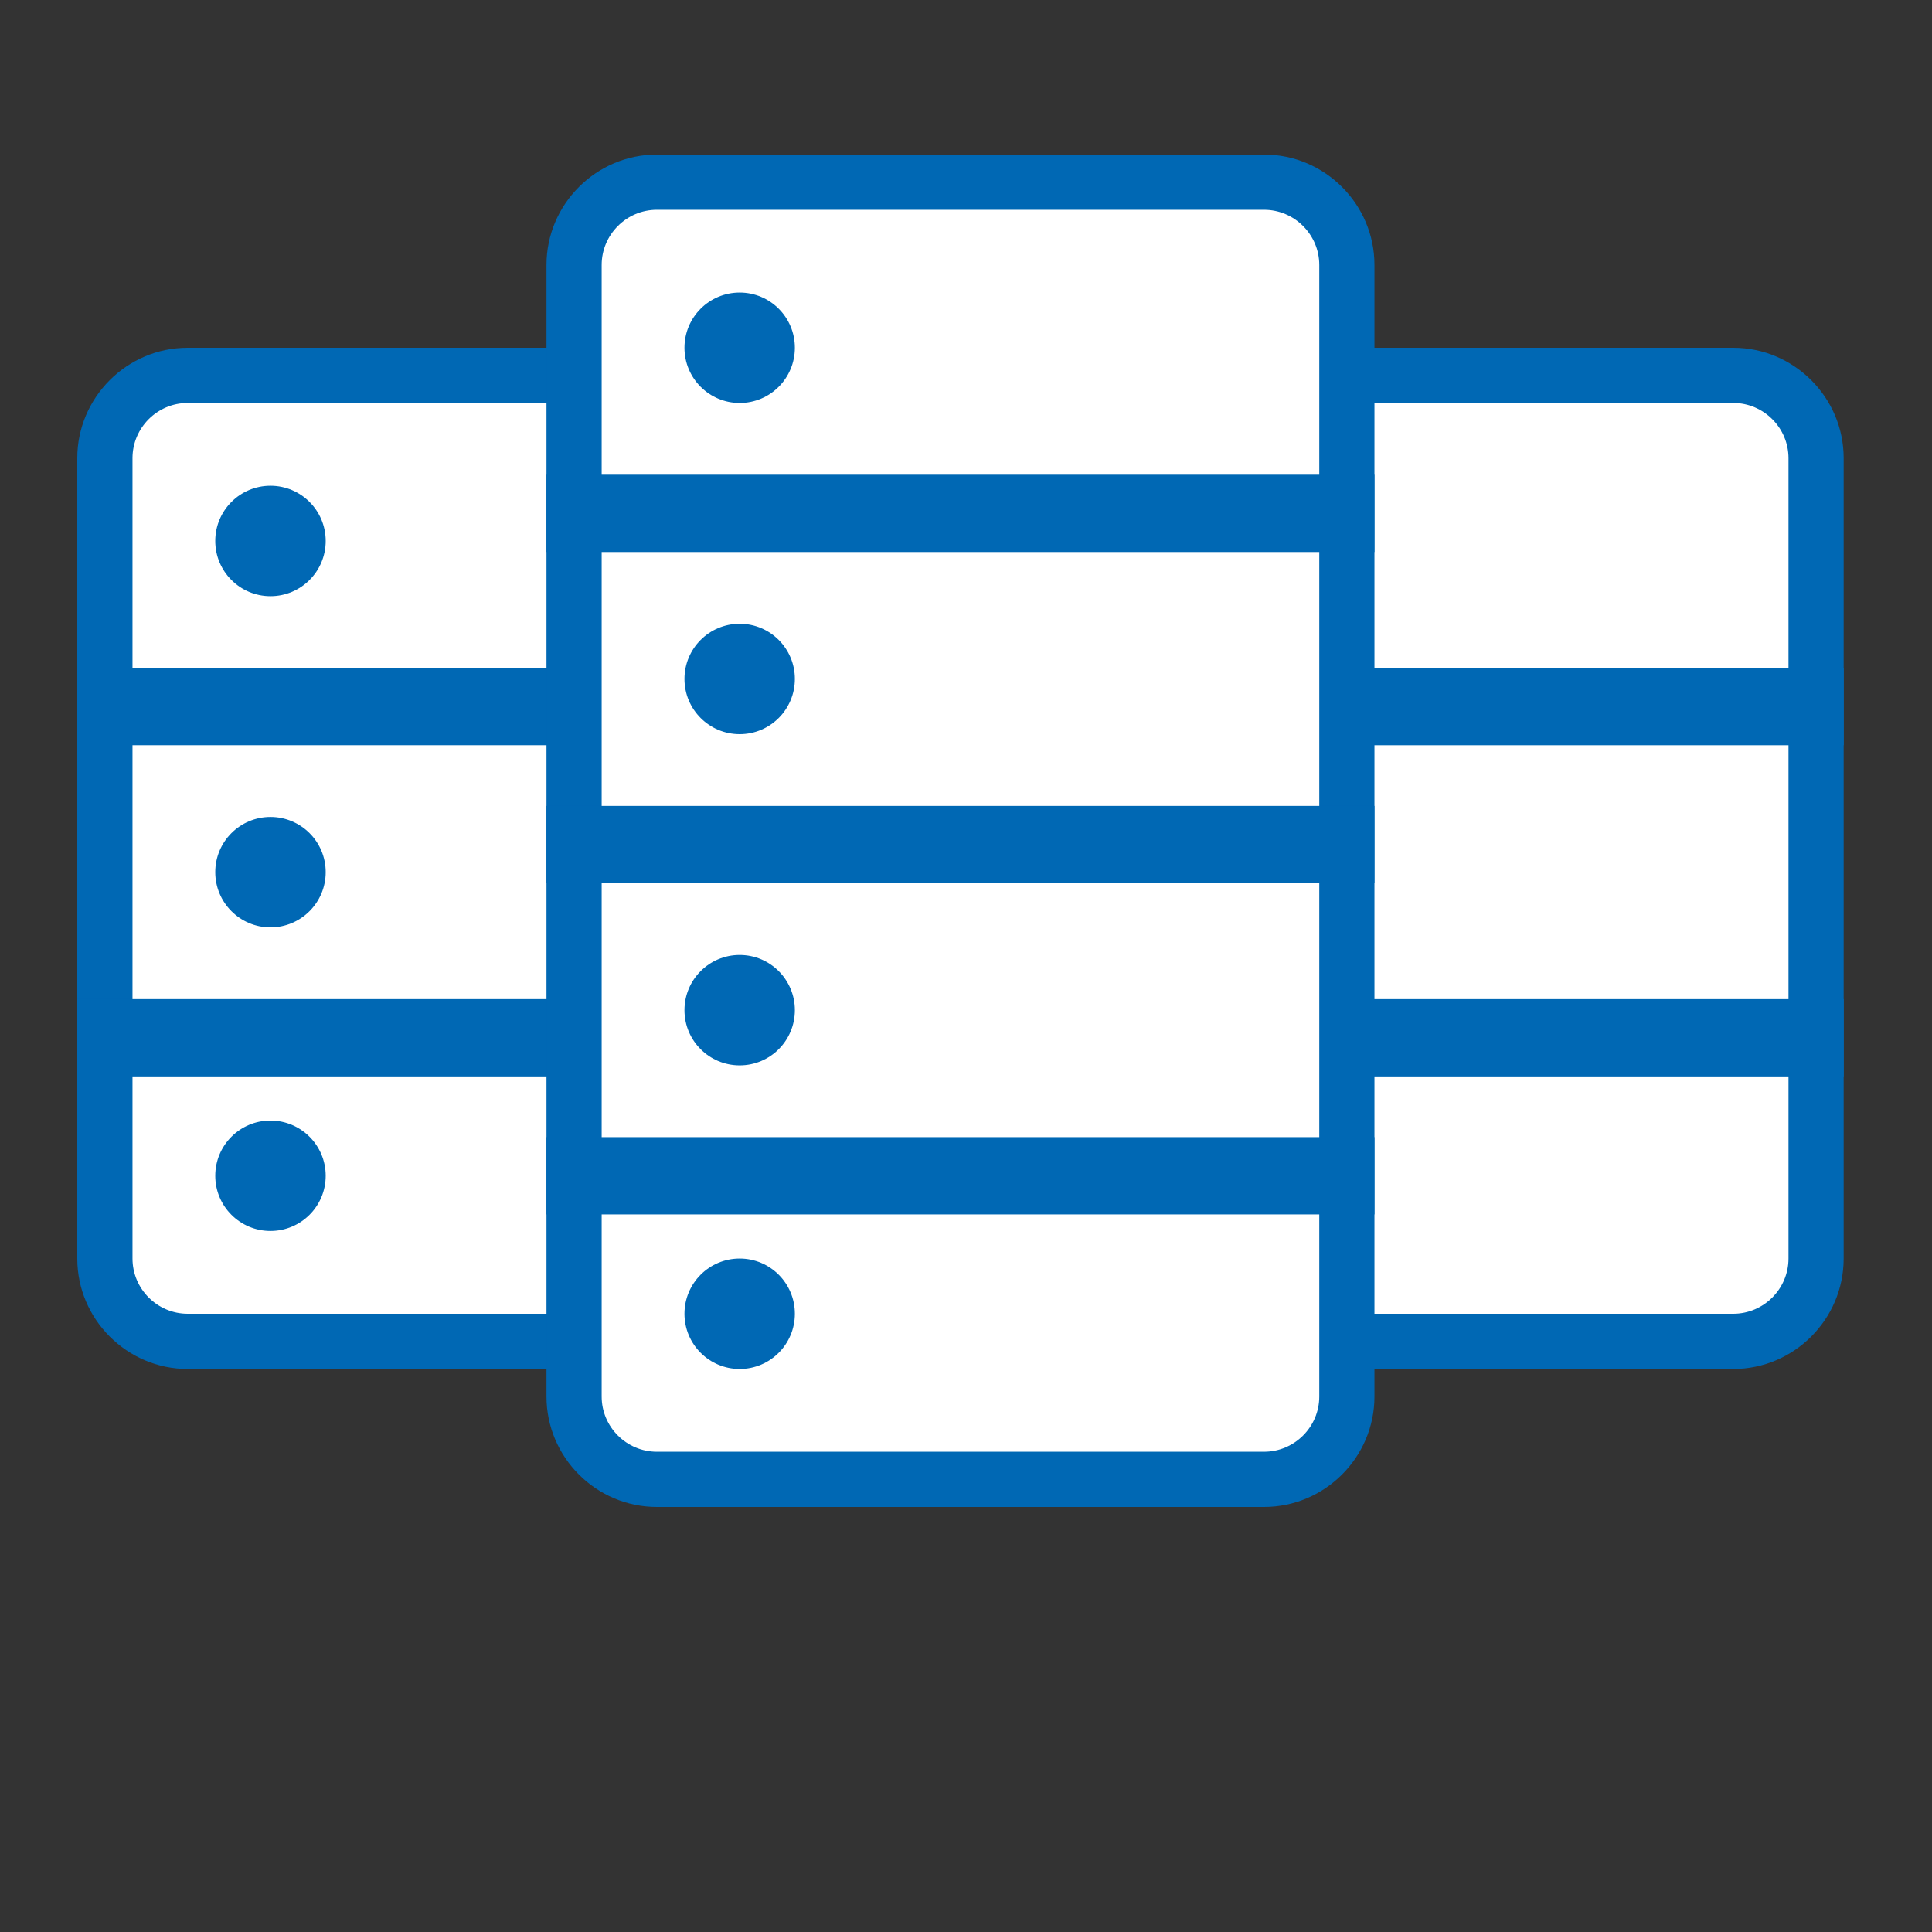 <svg width="50" height="50" viewBox="0 0 50 50" fill="none" xmlns="http://www.w3.org/2000/svg">
<rect x="0" y="0" width="50" height="50" fill="#333333" stroke="none"/>
<g clip-path="url(#clip0_16526_179)">
<path d="M20.571 9.714H4.857C3.674 9.714 2.714 10.674 2.714 11.857V32.571C2.714 33.755 3.674 34.714 4.857 34.714H20.571C21.755 34.714 22.714 33.755 22.714 32.571V11.857C22.714 10.674 21.755 9.714 20.571 9.714Z" fill="white"/>
<path d="M20.571 10.429C21.357 10.429 22 11.071 22 11.857V32.571C22 33.357 21.357 34 20.571 34H4.857C4.071 34 3.429 33.357 3.429 32.571V11.857C3.429 11.071 4.071 10.429 4.857 10.429H20.571ZM20.571 9H4.857C3.286 9 2 10.286 2 11.857V32.571C2 34.143 3.286 35.429 4.857 35.429H20.571C22.143 35.429 23.429 34.143 23.429 32.571V11.857C23.429 10.286 22.143 9 20.571 9Z" fill="#0068B4"/>
<path d="M2 18.286H23.429" stroke="#0068B4" stroke-width="2" stroke-miterlimit="10"/>
<path d="M2 26.857H23.429" stroke="#0068B4" stroke-width="2" stroke-miterlimit="10"/>
<path d="M7 15.429C7.789 15.429 8.429 14.789 8.429 14C8.429 13.211 7.789 12.571 7 12.571C6.211 12.571 5.571 13.211 5.571 14C5.571 14.789 6.211 15.429 7 15.429Z" fill="#0068B4"/>
<path d="M7 24C7.789 24 8.429 23.36 8.429 22.571C8.429 21.782 7.789 21.143 7 21.143C6.211 21.143 5.571 21.782 5.571 22.571C5.571 23.36 6.211 24 7 24Z" fill="#0068B4"/>
<path d="M7 31.857C7.789 31.857 8.429 31.218 8.429 30.429C8.429 29.64 7.789 29 7 29C6.211 29 5.571 29.64 5.571 30.429C5.571 31.218 6.211 31.857 7 31.857Z" fill="#0068B4"/>
<path d="M44.857 9.714H29.143C27.959 9.714 27 10.674 27 11.857V32.571C27 33.755 27.959 34.714 29.143 34.714H44.857C46.041 34.714 47 33.755 47 32.571V11.857C47 10.674 46.041 9.714 44.857 9.714Z" fill="white"/>
<path d="M44.857 10.429C45.643 10.429 46.286 11.071 46.286 11.857V32.571C46.286 33.357 45.643 34 44.857 34H29.143C28.357 34 27.714 33.357 27.714 32.571V11.857C27.714 11.071 28.357 10.429 29.143 10.429H44.857ZM44.857 9H29.143C27.572 9 26.286 10.286 26.286 11.857V32.571C26.286 34.143 27.572 35.429 29.143 35.429H44.857C46.429 35.429 47.714 34.143 47.714 32.571V11.857C47.714 10.286 46.429 9 44.857 9Z" fill="#0068B4"/>
<path d="M26.286 18.286H47.714" stroke="#0068B4" stroke-width="2" stroke-miterlimit="10"/>
<path d="M26.286 26.857H47.714" stroke="#0068B4" stroke-width="2" stroke-miterlimit="10"/>
<path d="M31.286 15.429C32.075 15.429 32.714 14.789 32.714 14C32.714 13.211 32.075 12.571 31.286 12.571C30.497 12.571 29.857 13.211 29.857 14C29.857 14.789 30.497 15.429 31.286 15.429Z" fill="#0068B4"/>
<path d="M31.286 24C32.075 24 32.714 23.36 32.714 22.571C32.714 21.782 32.075 21.143 31.286 21.143C30.497 21.143 29.857 21.782 29.857 22.571C29.857 23.36 30.497 24 31.286 24Z" fill="#0068B4"/>
<path d="M31.286 31.857C32.075 31.857 32.714 31.218 32.714 30.429C32.714 29.64 32.075 29 31.286 29C30.497 29 29.857 29.64 29.857 30.429C29.857 31.218 30.497 31.857 31.286 31.857Z" fill="#0068B4"/>
<path d="M32.714 4.714H17C15.816 4.714 14.857 5.674 14.857 6.857V36.143C14.857 37.326 15.816 38.286 17 38.286H32.714C33.898 38.286 34.857 37.326 34.857 36.143V6.857C34.857 5.674 33.898 4.714 32.714 4.714Z" fill="white"/>
<path d="M32.714 5.429C33.5 5.429 34.143 6.071 34.143 6.857V36.143C34.143 36.929 33.5 37.571 32.714 37.571H17C16.214 37.571 15.571 36.929 15.571 36.143V6.857C15.571 6.071 16.214 5.429 17 5.429H32.714ZM32.714 4H17C15.428 4 14.143 5.286 14.143 6.857V36.143C14.143 37.714 15.428 39 17 39H32.714C34.286 39 35.571 37.714 35.571 36.143V6.857C35.571 5.286 34.286 4 32.714 4Z" fill="#0068B4"/>
<path d="M14.143 13.286H35.571" stroke="#0068B4" stroke-width="2" stroke-miterlimit="10"/>
<path d="M14.143 21.857H35.571" stroke="#0068B4" stroke-width="2" stroke-miterlimit="10"/>
<path d="M19.143 10.429C19.932 10.429 20.571 9.789 20.571 9C20.571 8.211 19.932 7.571 19.143 7.571C18.354 7.571 17.714 8.211 17.714 9C17.714 9.789 18.354 10.429 19.143 10.429Z" fill="#0068B4"/>
<path d="M19.143 19C19.932 19 20.571 18.36 20.571 17.571C20.571 16.782 19.932 16.143 19.143 16.143C18.354 16.143 17.714 16.782 17.714 17.571C17.714 18.36 18.354 19 19.143 19Z" fill="#0068B4"/>
<path d="M19.143 27.571C19.932 27.571 20.571 26.932 20.571 26.143C20.571 25.354 19.932 24.714 19.143 24.714C18.354 24.714 17.714 25.354 17.714 26.143C17.714 26.932 18.354 27.571 19.143 27.571Z" fill="#0068B4"/>
<path d="M19.143 35.429C19.932 35.429 20.571 34.789 20.571 34C20.571 33.211 19.932 32.571 19.143 32.571C18.354 32.571 17.714 33.211 17.714 34C17.714 34.789 18.354 35.429 19.143 35.429Z" fill="#0068B4"/>
<path d="M14.143 30.429H35.571" stroke="#0068B4" stroke-width="2" stroke-miterlimit="10"/>
</g>
<defs>
<clipPath id="clip0_16526_179">
<rect width="45.714" height="35" fill="white" transform="translate(2 4)"/>
</clipPath>
</defs>
</svg>
